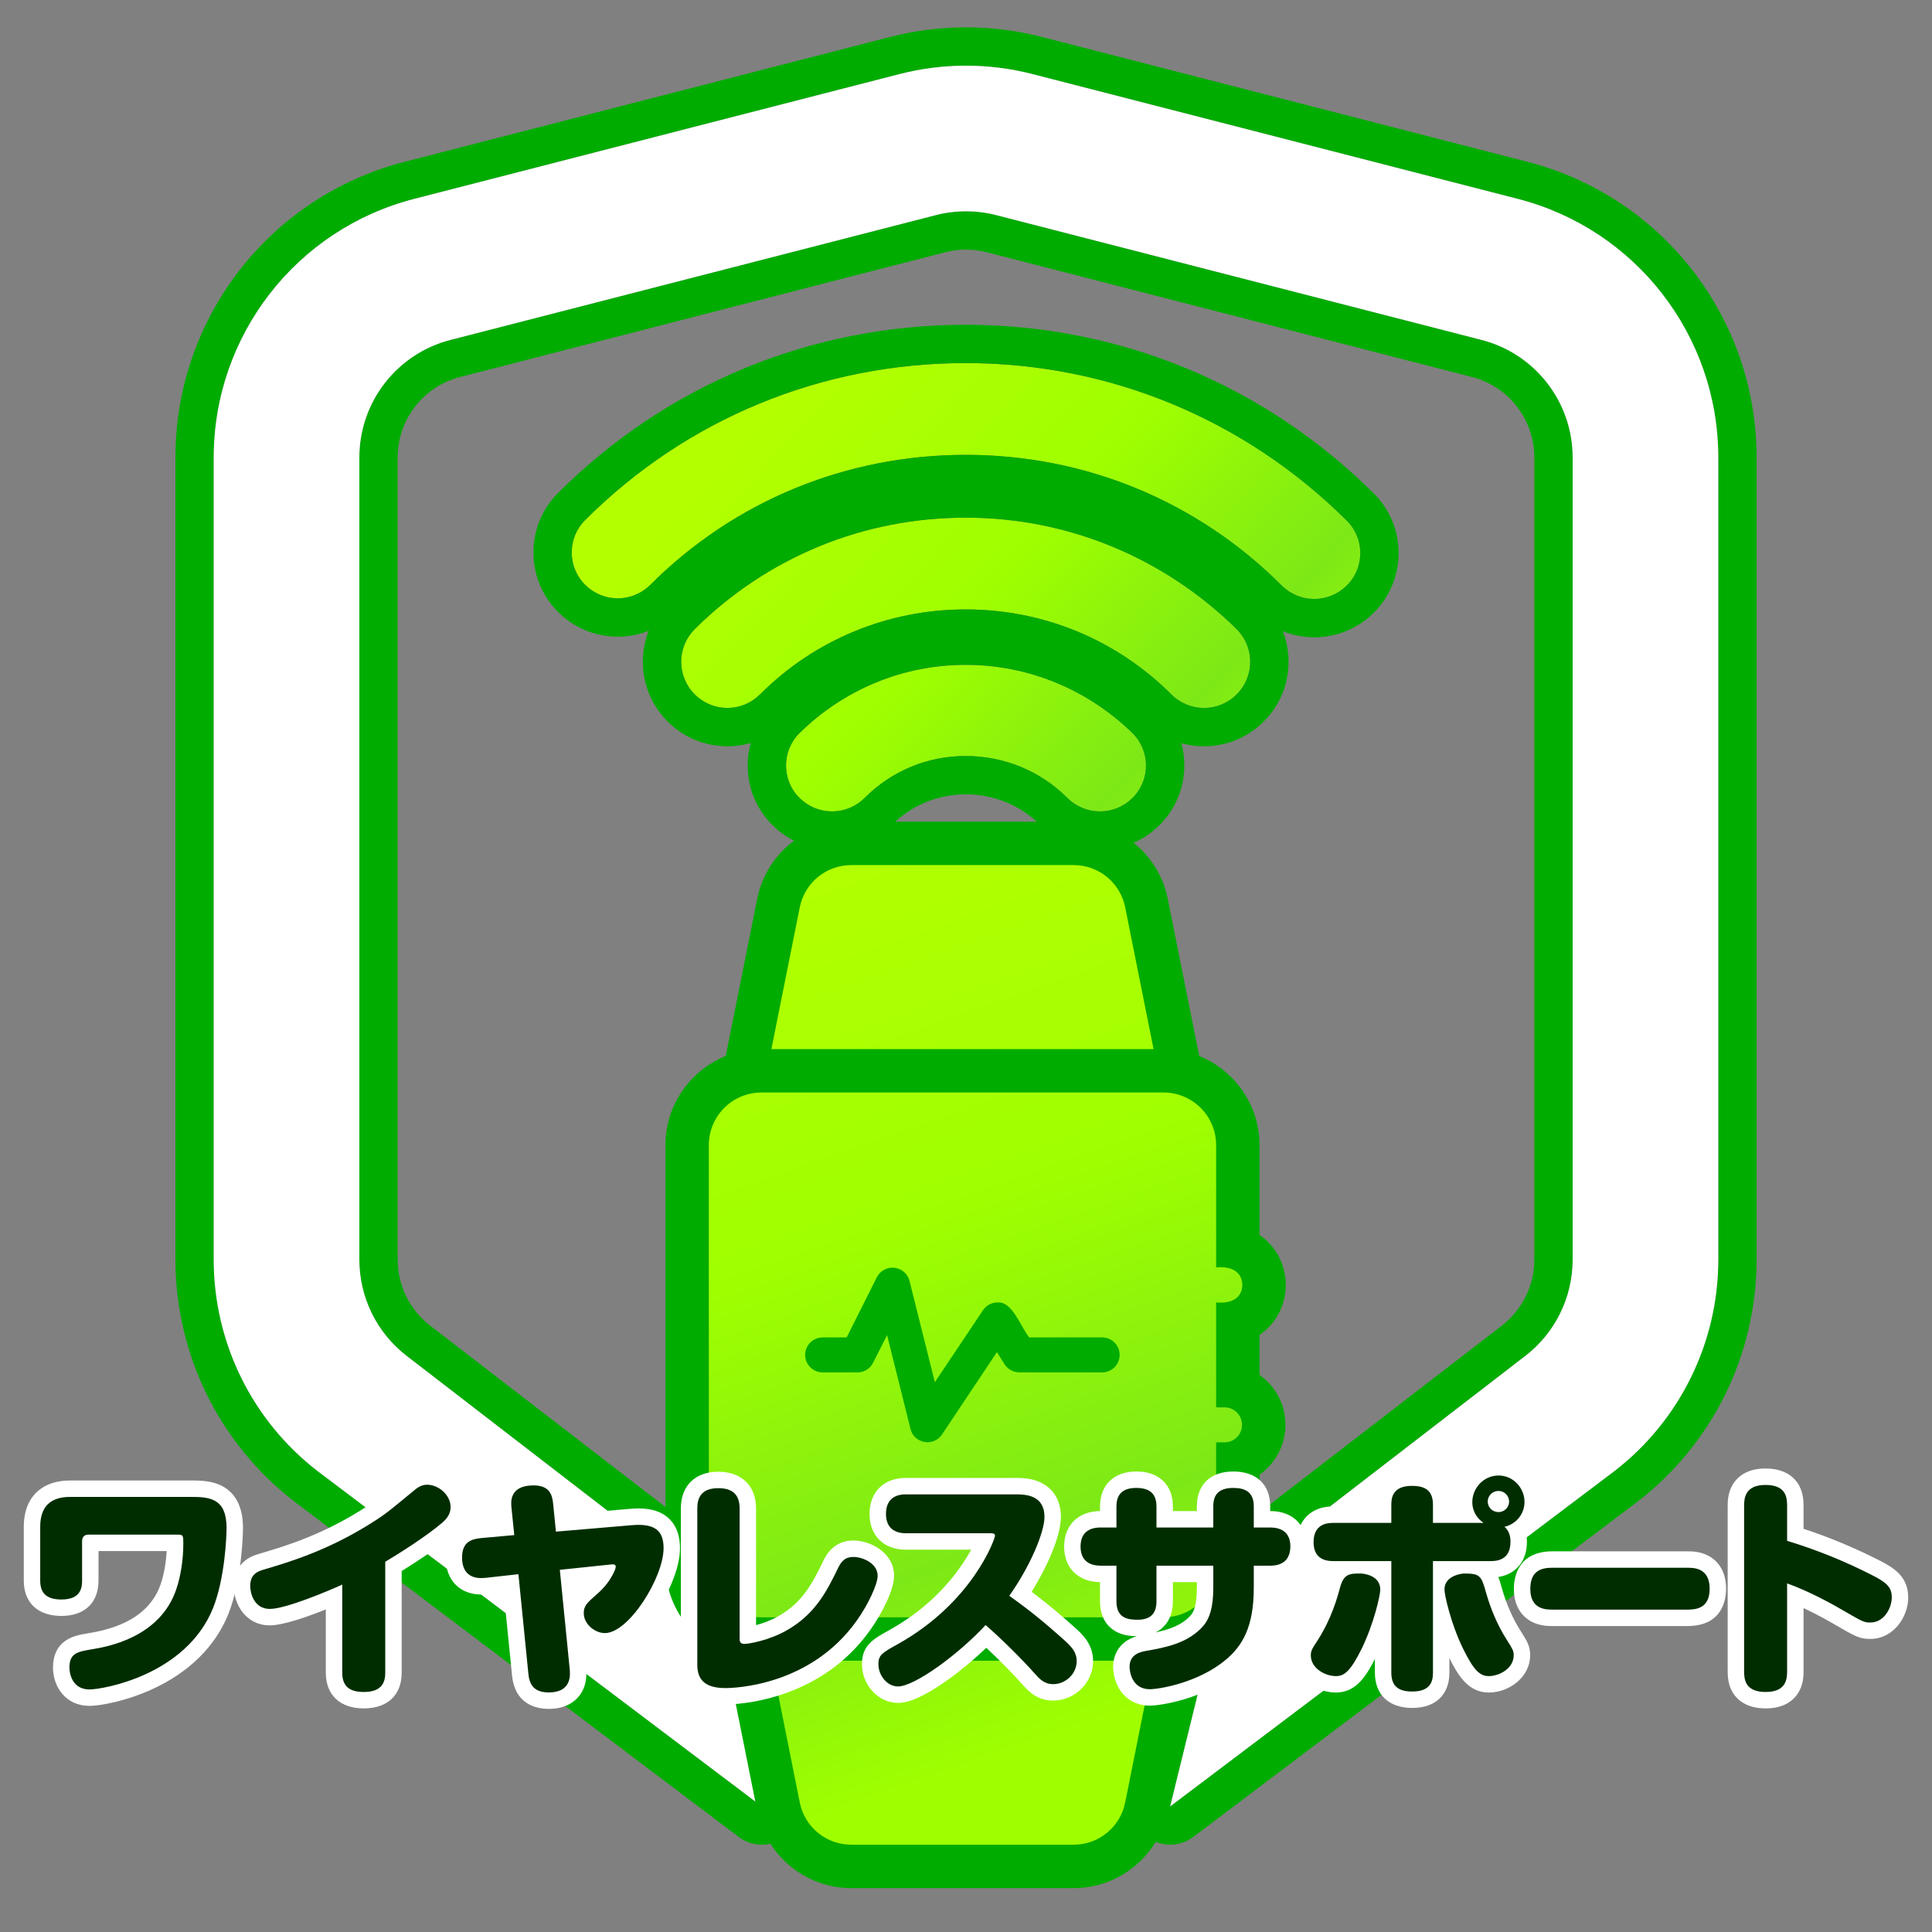 <?xml version="1.0" encoding="UTF-8"?>
<svg id="_レイヤー_1" data-name="レイヤー_1" xmlns="http://www.w3.org/2000/svg" xmlns:xlink="http://www.w3.org/1999/xlink" version="1.1" viewBox="0 0 1000 1000">
  <rect x="0" y="0" width="1000" height="1000" fill="#808080" stroke="none"/>
  <!-- Generator: Adobe Illustrator 29.6.1, SVG Export Plug-In . SVG Version: 2.1.1 Build 9)  -->
  <defs>
    <style>
      .st0 {
        fill: none;
      }

      .st1 {
        fill: url(#_名称未設定グラデーション_1091);
      }

      .st2 {
        fill: url(#_名称未設定グラデーション_1093);
      }

      .st3 {
        fill: url(#_名称未設定グラデーション_1092);
      }

      .st4 {
        fill: url(#_名称未設定グラデーション_1095);
      }

      .st5 {
        fill: url(#_名称未設定グラデーション_1094);
      }

      .st6 {
        fill: #002d00;
      }

      .st7 {
        fill: #fff;
      }

      .st8 {
        fill: url(#_名称未設定グラデーション_109);
      }

      .st9 {
        fill: #00ac00;
      }
    </style>
    <linearGradient id="_名称未設定グラデーション_109" data-name="名称未設定グラデーション 109" x1="352.706" y1="261.89" x2="607.479" y2="494.221" gradientUnits="userSpaceOnUse">
      <stop offset="0" stop-color="#b3ff00"/>
      <stop offset=".424" stop-color="#9fff00"/>
      <stop offset=".768" stop-color="#7de817"/>
      <stop offset="1" stop-color="#9fff00"/>
    </linearGradient>
    <linearGradient id="_名称未設定グラデーション_1091" data-name="名称未設定グラデーション 109" x1="407.605" y1="201.689" x2="662.377" y2="434.02" xlink:href="#_名称未設定グラデーション_109"/>
    <linearGradient id="_名称未設定グラデーション_1092" data-name="名称未設定グラデーション 109" x1="379.402" y1="232.616" x2="634.174" y2="464.948" xlink:href="#_名称未設定グラデーション_109"/>
    <linearGradient id="_名称未設定グラデーション_1093" data-name="名称未設定グラデーション 109" x1="332.737" y1="390.156" x2="514.243" y2="910.003" xlink:href="#_名称未設定グラデーション_109"/>
    <linearGradient id="_名称未設定グラデーション_1094" data-name="名称未設定グラデーション 109" x1="457.224" y1="421.304" x2="638.73" y2="941.151" xlink:href="#_名称未設定グラデーション_109"/>
    <linearGradient id="_名称未設定グラデーション_1095" data-name="名称未設定グラデーション 109" x1="404.638" y1="433.39" x2="569.158" y2="904.587" xlink:href="#_名称未設定グラデーション_109"/>
  </defs>
  <g>
    <g>
      <path class="st8" d="M413.778,379.503c-9.244,9.244-9.244,24.225,0,33.469,4.463,4.463,10.519,7.013,16.894,7.013,6.375,0,12.431-2.55,16.894-7.013,14.025-14.025,32.513-21.675,52.275-21.675,19.763,0,38.569,7.65,52.594,21.675,4.463,4.463,10.519,7.013,16.894,7.013,6.375,0,12.431-2.55,16.894-7.013,9.244-9.244,9.244-24.225,0-33.469-23.269-22.631-53.869-35.381-86.382-35.381-32.513,0-63.113,12.75-86.063,35.381Z"/>
      <path class="st9" d="M499.841,344.122c32.513,0,63.113,12.75,86.382,35.381,9.244,9.244,9.244,24.225,0,33.469-4.463,4.463-10.519,7.013-16.894,7.013-6.375,0-12.431-2.55-16.894-7.013-14.025-14.025-32.831-21.675-52.594-21.675-19.763,0-38.25,7.65-52.275,21.675-4.463,4.463-10.519,7.013-16.894,7.013-6.375,0-12.431-2.55-16.894-7.013-9.244-9.244-9.244-24.225,0-33.469,22.95-22.631,53.55-35.381,86.063-35.381M499.841,324.279c-37.609,0-73.121,14.595-99.995,41.095-.033.033-.066.065-.099.098-8.218,8.219-12.745,19.144-12.745,30.765,0,11.621,4.526,22.547,12.745,30.765,8.27,8.27,19.252,12.824,30.925,12.824,11.672,0,22.655-4.554,30.925-12.824,10.23-10.229,23.812-15.863,38.244-15.863,14.638,0,28.333,5.634,38.563,15.863,8.27,8.27,19.252,12.824,30.925,12.824s22.655-4.554,30.925-12.824c8.218-8.218,12.745-19.144,12.745-30.765,0-11.621-4.526-22.547-12.745-30.765-.065-.065-.13-.129-.196-.193-27.184-26.439-62.775-41-100.216-41h0Z"/>
    </g>
    <g>
      <path class="st1" d="M319.746,309.697c6.375,0,12.431-2.55,16.894-7.013,43.35-43.35,101.363-67.257,163.201-67.257,61.838,0,119.85,23.906,163.519,67.575,4.463,4.463,10.519,7.013,16.894,7.013,6.375,0,12.431-2.55,16.894-7.013,9.244-9.244,9.244-24.225,0-33.469-52.913-52.594-123.038-81.6-197.307-81.6s-144.394,28.688-196.988,81.282c-9.244,9.244-9.244,24.225,0,33.469,4.463,4.463,10.519,7.013,16.894,7.013Z"/>
      <path class="st9" d="M499.841,187.934c74.269,0,144.394,29.006,197.307,81.6,9.244,9.244,9.244,24.225,0,33.469-4.463,4.463-10.519,7.013-16.894,7.013-6.375,0-12.431-2.55-16.894-7.013-43.669-43.669-101.682-67.575-163.52-67.575s-119.85,23.906-163.201,67.257c-4.462,4.462-10.519,7.013-16.894,7.013-6.375,0-12.431-2.55-16.894-7.013-9.244-9.244-9.244-24.225,0-33.469,52.594-52.594,122.719-81.282,196.988-81.282M499.841,168.091c-79.915,0-154.856,30.93-211.019,87.093-16.964,16.964-16.964,44.566-0,61.53,8.27,8.27,19.253,12.824,30.925,12.824,11.672,0,22.655-4.554,30.925-12.824,39.623-39.623,92.6-61.445,149.17-61.445s109.66,21.935,149.489,61.764c8.27,8.27,19.253,12.824,30.925,12.824,11.672,0,22.654-4.554,30.924-12.824,16.964-16.964,16.964-44.566 0-61.531-.014-.014-.028-.028-.043-.042-56.683-56.341-131.722-87.37-211.296-87.37h0Z"/>
    </g>
    <g>
      <path class="st3" d="M623.197,366.434c6.375,0,12.431-2.55,16.894-7.013,4.463-4.462,7.013-10.519,7.013-16.894s-2.55-12.431-7.013-16.894c-37.613-36.975-87.338-57.694-140.251-57.694-52.913,0-102.638,20.4-140.251,57.694-4.463,4.463-7.013,10.519-7.013,16.894,0,6.375,2.55,12.431,7.013,16.894,4.463,4.463,10.519,7.013,16.894,7.013,6.375,0,12.431-2.55,16.894-7.013,28.369-28.369,66.3-43.988,106.463-43.988,40.163,0,78.094,15.619,106.463,43.988,4.463,4.463,10.519,7.013,16.894,7.013Z"/>
      <path class="st9" d="M499.841,267.94c52.913,0,102.638,20.719,140.251,57.694,4.463,4.462,7.013,10.519,7.013,16.894s-2.55,12.431-7.013,16.894c-4.463,4.462-10.519,7.012-16.894,7.012-6.375,0-12.431-2.55-16.894-7.012-28.369-28.369-66.3-43.988-106.463-43.988-40.163,0-78.094,15.619-106.463,43.988-4.462,4.462-10.519,7.012-16.894,7.012-6.375,0-12.431-2.55-16.894-7.012-4.462-4.463-7.013-10.519-7.013-16.894,0-6.375,2.55-12.431,7.013-16.894,37.613-37.294,87.338-57.694,140.251-57.694M499.841,248.098c-58.188,0-112.958,22.532-154.222,63.446-.02.02-.04.04-.06.06-8.27,8.27-12.824,19.252-12.824,30.925,0,11.672,4.554,22.654,12.824,30.924,8.27,8.27,19.253,12.824,30.925,12.824s22.655-4.554,30.924-12.824c24.618-24.618,57.445-38.176,92.432-38.176,34.988,0,67.814,13.558,92.432,38.176,8.27,8.27,19.252,12.824,30.924,12.824s22.655-4.554,30.925-12.824c8.27-8.27,12.824-19.253,12.824-30.925,0-11.672-4.554-22.655-12.824-30.925-.04-.04-.08-.08-.12-.119-41.58-40.875-96.329-63.386-154.161-63.386h0Z"/>
    </g>
  </g>
  <g>
    <g>
      <path class="st9" d="M790.555,83.732l-251.204-64.595c-12.847-3.303-26.087-4.978-39.351-4.978v19.842c11.562-0,23.123,1.451,34.41,4.353l251.203,64.595c61.063,15.703,103.752,70.756,103.752,133.809v415.295c0,42.83-19.86,83.234-53.773,109.394l-229.911,173.528,27.755-112.841,156.125-120.358c15.414-11.887,24.442-30.255,24.442-49.723V236.758c0-28.66-19.403-53.685-47.161-60.822l-251.203-64.595c-5.13-1.319-10.385-1.979-15.64-1.979v19.842c3.607,0,7.206.455,10.698,1.353l251.204,64.595c18.994,4.884,32.26,21.993,32.26,41.605v415.295c0,13.224-6.249,25.938-16.717,34.01l-156.128,120.36c-7.011,5.408-9.59,14.808-6.321,23.036l-27.755,112.84c2.3,5.789,7.184,10.162,13.19,11.81,1.73.475,3.495.707,5.249.707,4.338,0,8.609-1.423,12.121-4.132l229.911-173.528c19.029-14.679,34.69-33.837,45.291-55.404,10.601-21.566,16.204-45.669,16.204-69.701V236.758c0-72.134-48.792-135.061-118.653-153.026Z"/>
      <path class="st0" d="M785.613,102.949l-251.203-64.595c-11.287-2.902-22.848-4.353-34.41-4.353v75.361c5.255,0,10.51.66,15.64,1.979l251.203,64.595c27.758,7.138,47.161,32.162,47.161,60.822v415.295c0,19.468-9.028,37.836-24.442,49.723l-156.125,120.358-27.755,112.84,229.911-173.528c33.912-26.16,53.773-66.564,53.773-109.394V236.758c0-63.053-42.689-118.106-103.752-133.809Z"/>
    </g>
    <path class="st7" d="M515.64,111.341l251.203,64.595c27.758,7.138,47.161,32.162,47.161,60.822v415.295c0,19.468-9.028,37.836-24.442,49.723l-156.125,120.358-27.755,112.841,229.911-173.528c33.912-26.16,53.773-66.564,53.773-109.394V236.758c0-63.053-42.689-118.106-103.752-133.809l-251.203-64.595c-11.287-2.902-22.848-4.353-34.41-4.353v75.361c5.255,0,10.51.66,15.64,1.979Z"/>
    <g>
      <path class="st9" d="M209.445,83.732L460.649,19.137c12.847-3.303,26.087-4.978,39.351-4.978v19.842c-11.562-0-23.123,1.451-34.41,4.353l-251.203,64.595c-61.063,15.703-103.752,70.756-103.752,133.809v415.295c0,42.83,19.86,83.234,53.773,109.394l229.911,173.528-27.755-112.841-156.125-120.358c-15.414-11.887-24.442-30.255-24.442-49.723V236.758c0-28.66,19.403-53.685,47.161-60.822l251.203-64.595c5.13-1.319,10.385-1.979,15.64-1.979v19.842c-3.607,0-7.206.455-10.698,1.353l-251.204,64.595c-18.994,4.884-32.26,21.993-32.26,41.605v415.295c0,13.224,6.249,25.938,16.717,34.01l156.128,120.36c7.011,5.408,9.59,14.808,6.321,23.036l27.755,112.84c-2.3,5.789-7.184,10.162-13.19,11.81-1.73.475-3.495.707-5.249.707-4.338,0-8.609-1.423-12.121-4.132l-229.911-173.528c-19.029-14.679-34.69-33.837-45.291-55.404-10.601-21.566-16.204-45.669-16.204-69.701V236.758c0-72.134,48.792-135.061,118.653-153.026Z"/>
      <path class="st0" d="M214.387,102.949l251.203-64.595c11.287-2.902,22.848-4.353,34.41-4.353v75.361c-5.255,0-10.51.66-15.64,1.979l-251.203,64.595c-27.758,7.138-47.161,32.162-47.161,60.822v415.295c0,19.468,9.028,37.836,24.442,49.723l156.125,120.358,27.755,112.84-229.911-173.528c-33.912-26.16-53.773-66.564-53.773-109.394V236.758c0-63.053,42.689-118.106,103.752-133.809Z"/>
    </g>
    <path class="st7" d="M484.36,111.341l-251.203,64.595c-27.758,7.138-47.161,32.162-47.161,60.822v415.295c0,19.468,9.028,37.836,24.442,49.723l156.125,120.358,27.755,112.841-229.911-173.528c-33.912-26.16-53.773-66.564-53.773-109.394V236.758c0-63.053,42.689-118.106,103.752-133.809l251.203-64.595c11.287-2.902,22.848-4.353,34.41-4.353v75.361c-5.255,0-10.51.66-15.64,1.979Z"/>
  </g>
  <g>
    <g>
      <path class="st2" d="M440.591,966.054c-18.231-.002-34.06-12.977-37.638-30.853l-18.265-91.219h226.978l-18.265,91.22c-3.578,17.875-19.407,30.85-37.637,30.852h-115.173Z"/>
      <path class="st9" d="M597.957,855.219l-15.574,77.778c-2.54,12.688-13.68,21.82-26.62,21.821h-115.172c-12.939-.001-24.08-9.133-26.62-21.821l-15.574-77.778h199.56M625.375,832.747h-254.396l5.383,26.884,15.574,77.778c4.625,23.106,25.087,39.879,48.653,39.881h115.174c23.568-.002,44.029-16.775,48.655-39.882l15.573-77.777,5.383-26.884h0Z"/>
    </g>
    <g>
      <path class="st5" d="M384.688,558.604l18.265-91.22c3.578-17.875,19.406-30.85,37.637-30.851h115.173c18.23.001,34.059,12.976,37.638,30.852l18.265,91.22h-226.978Z"/>
      <path class="st9" d="M555.764,447.769c12.94.001,24.08,9.133,26.62,21.821l15.574,77.778h-199.56l15.574-77.778c2.54-12.688,13.68-21.82,26.62-21.821h115.172M555.765,425.297h-115.174c-23.568.002-44.029,16.775-48.655,39.882l-15.573,77.776-5.383,26.884h254.396l-5.383-26.884-15.574-77.778c-4.625-23.106-25.087-39.879-48.653-39.881h0Z"/>
    </g>
    <g>
      <path class="st4" d="M394.051,848.347c-21.126-.062-38.337-17.273-38.399-38.367v-217.339c.061-21.127,17.272-38.338,38.366-38.4h208.285c21.126.062,38.337,17.273,38.399,38.367v53.479c8.086,2.812,13.265,9.597,13.574,18.604l.012.347-.01.347c-.248,9.059-5.431,15.878-13.576,18.693v34.334c7.712,2.763,13.224,10.04,13.397,18.694.178,8.913-5.447,16.618-13.397,19.495v53.347c-.062,21.127-17.273,38.338-38.366,38.4h-208.286Z"/>
      <path class="st9" d="M602.303,565.477c14.984.044,27.12,12.18,27.163,27.163v63.382c.786-.081,1.573-.124,2.35-.124,5.777 0,10.998,2.383,11.232,9.178-.186,6.788-5.505,9.181-11.242,9.181-.776,0-1.56-.044-2.339-.126v54.327h4.527c4.86.097,8.776,4.014,8.873,8.873.1,5.001-3.873,9.135-8.873,9.236h-4.527v63.381c-.044,14.984-12.18,27.119-27.163,27.163h-208.252c-14.984-.044-27.119-12.18-27.163-27.163v-217.306c.044-14.984,12.18-27.12,27.163-27.163h208.252M425.742,710.348h18.109c.013 0.0.026 0.0.039 0,3.401,0,6.51-1.929,8.019-4.98l7.244-14.306,12.133,48.622c.55,2.163,1.88,4.047,3.735,5.289,1.548,1.037,3.3,1.534,5.033,1.534,2.919,0,5.784-1.409,7.531-4.015l28.431-42.646,3.893,6.248c1.687,2.622,4.579,4.22,7.696,4.256h43.009c4.891-.076,8.838-4.023,8.914-8.914.077-5.001-3.913-9.117-8.914-9.195l-37.938-0c-4.876-6.574-8.667-18.123-15.864-18.122-.143,0-.288.005-.435.014-.016-0-.031-0-.047-0-3.044,0-5.885,1.53-7.559,4.075l-24.9,37.214-13.129-52.515c-.652-2.462-2.306-4.537-4.56-5.722-1.35-.709-2.797-1.046-4.223-1.046-3.27,0-6.431,1.769-8.058,4.865l-15.664,31.238h-12.495c-4.957.03-8.968,4.041-8.999,8.998-.031,5.001,3.998,9.08,8.999,9.111M602.336,543.005h-208.318l-.033 0c-27.253.08-49.49,22.316-49.57,49.57l-0.0.033v217.372l0.0.033c.08,27.253,22.317,49.489,49.57,49.569l.033 0h208.318l.033-0c27.253-.08,49.49-22.317,49.569-49.57l0-.033v-46.683c8.278-5.837,13.613-15.548,13.396-26.415-.209-10.463-5.439-19.63-13.396-25.206v-20.74c.149-.1.297-.202.444-.305,8.064-5.636,12.85-14.726,13.129-24.94l.019-.694-.024-.694c-.348-10.136-5.114-19.158-13.076-24.752-.163-.114-.327-.227-.492-.339v-46.605l-0-.033c-.079-27.253-22.316-49.49-49.57-49.57l-.033-0h0Z"/>
    </g>
  </g>
  <g>
    <g>
      <path class="st6" d="M46.297,878.706c-10.038,0-14.61-8.067-14.61-15.562,0-11.102,7.854-12.432,15.449-13.718,21.547-3.534,35.043-13.071,40.135-28.349,2.103-6.203,3.354-14.417,3.354-21.993,0-.168,0-.34-0-.511h-43.886v19.562c0,12.194-9.377,14.016-14.967,14.016-9.807,0-15.207-4.978-15.207-14.016v-27.861c0-13.093,6.999-19.731,20.803-19.731h61.557c7.894,0,22.588,0,22.588,20.326,0,.248-.084,25.022-7.33,43.136-14.977,36.935-59.702,44.702-67.887,44.702Z"/>
      <path class="st7" d="M98.925,774.794c9.764,0,18.337.833,18.337,16.074,0,4.406-.833,26.076-7.025,41.556-14.05,34.648-56.914,42.029-63.939,42.029-9.048,0-10.359-8.454-10.359-11.31,0-7.502,4.168-8.215,11.907-9.525,7.263-1.192,35.005-5.836,43.459-31.196,2.382-7.025,3.573-15.837,3.573-23.338,0-4.406,0-4.763-3.215-4.763h-45.841c-2.144,0-3.335,1.191-3.335,3.333v20.48c0,3.572-.595,9.764-10.715,9.764-8.216,0-10.955-3.81-10.955-9.764v-27.862c0-15.36,11.55-15.479,16.551-15.479h61.557M98.925,766.29h-61.557c-2.852,0-8.787,0-14.278,3.048-4.916,2.729-10.777,8.576-10.777,20.935v27.862c0,11.439,7.274,18.268,19.459,18.268,12.034,0,19.219-6.829,19.219-18.268v-15.309h35.28c-.325,6.002-1.403,12.096-3.02,16.866-4.567,13.7-16.938,22.278-36.783,25.535-4.624.783-8.582,1.453-12.047,3.659-4.636,2.953-6.987,7.75-6.987,14.257,0,9.846,6.479,19.814,18.863,19.814,5.362,0,19.037-2.391,32.906-8.808,18.755-8.677,32.211-22,38.914-38.53,7.561-18.903,7.649-44.496,7.649-44.752,0-9.948-3.192-16.998-9.487-20.953-5.324-3.345-11.492-3.625-17.354-3.625h0Z"/>
    </g>
    <g>
      <path class="st6" d="M188.333,880.016c-5.768,0-15.444-1.852-15.444-14.254v-39.096c-8.951,3.806-25.512,10.367-33.254,10.367-10.545,0-14.373-9.664-14.373-16.16,0-9.718,7.346-11.783,10.483-12.665l.182-.055c12.436-3.685,33.25-9.852,56.513-25.015,4.499-2.924,5.887-3.971,19.733-15.43,2.903-2.35,5.803-3.477,8.903-3.477,7.74,0,16.396,6.758,16.396,15.802,0,4.331-1.831,7.927-5.763,11.316-7.629,6.556-20.66,14.945-28.051,19.429v54.982c0,9.191-5.443,14.254-15.326,14.254Z"/>
      <path class="st7" d="M221.077,768.484c5.834,0,12.145,5.238,12.145,11.55,0,2.5-.833,5.119-4.287,8.096-8.454,7.264-23.694,16.789-29.527,20.242v57.391c0,4.764-1.549,10.002-11.074,10.002-6.787,0-11.192-2.382-11.192-10.002v-45.601c-7.978,3.69-29.529,12.62-37.507,12.62-8.096,0-10.12-8.097-10.12-11.907,0-5.954,3.572-7.501,7.382-8.573,12.86-3.81,33.935-10.002,57.866-25.599,4.763-3.096,6.311-4.287,20.122-15.717,2.501-2.023,4.524-2.5,6.192-2.5M221.077,759.98c-4.054,0-7.937,1.478-11.54,4.392l-.037.03-.037.031c-13.666,11.311-15.021,12.334-19.335,15.139-22.757,14.832-42.41,20.654-55.414,24.506l-.18.053c-2.709.766-5.832,1.889-8.527,4.379-2.279,2.105-4.995,5.959-4.995,12.363,0,9.895,6.527,20.411,18.624,20.411,6.939,0,19.572-4.475,29.003-8.254v32.731c0,11.588,7.363,18.506,19.696,18.506,12.259,0,19.578-6.918,19.578-18.506v-52.601c7.701-4.757,19.41-12.433,26.565-18.582,4.881-4.207,7.249-8.962,7.249-14.546,0-10.683-9.649-20.054-20.648-20.054h0Z"/>
    </g>
    <g>
      <path class="st6" d="M284.051,880.255c-9.024,0-14.014-4.67-14.831-13.879l-4.688-46.874-12.873,1.43c-.875.093-1.711.138-2.51.138-4.201.001-7.599-1.215-10.099-3.613-2.746-2.633-4.138-6.451-4.138-11.348,0-12.862,10.32-13.894,13.711-14.231l12.899-1.164-.989-9.65c-.234-2.025-.873-7.551,2.949-11.84,2.739-3.074,7.016-4.633,12.711-4.633,12.87,0,13.981,10.017,14.346,13.309l1.021,10.283,34.996-2.979c1.392-.122,2.728-.184,3.96-.184,11.414,0,17.202,5.493,17.202,16.327,0,16.337-18.686,48.188-34.614,48.188-7.178,0-15.206-6.249-15.206-14.611,0-5.706,2.888-8.251,8.132-12.87l.095-.084c2.762-2.396,4.795-4.753,6.48-7.554l-18.189,1.91,4.702,47.23c.187,2.041.726,7.955-3.234,12.292-2.669,2.924-6.65,4.406-11.833,4.406Z"/>
      <path class="st7" d="M276.194,768.842c8.573,0,9.645,5.238,10.12,9.525l1.429,14.406,39.173-3.333c1.286-.112,2.486-.169,3.601-.169,9.516,0,12.949,4.082,12.949,12.076,0,15.121-17.979,43.936-30.362,43.936-5.238,0-10.953-4.643-10.953-10.359,0-3.81,1.786-5.359,6.786-9.764,4.526-3.928,7.025-7.622,8.93-11.55.238-.477.833-1.905.833-2.738,0-.953-.74-1.165-1.587-1.165-.424,0-.874.053-1.271.093l-26.076,2.738,5.12,51.438c.238,2.62,1.191,12.025-10.836,12.025-8.215,0-10.12-4.643-10.596-10.002l-5.12-51.2-17.146,1.905c-.698.074-1.38.112-2.042.112-5.768,0-9.984-2.911-9.984-10.709,0-8.215,5.119-9.525,9.882-10.001l17.146-1.547-1.428-13.932c-.358-3.096-1.191-11.787,11.43-11.787M276.194,760.338c-6.96,0-12.305,2.037-15.886,6.056-5.051,5.668-4.276,12.752-3.999,15.156l.545,5.315-8.573.774-.04.004-.04.004c-3.221.322-7.382,1.041-11.002,3.77-2.983,2.249-6.539,6.624-6.539,14.693,0,11.671,7.257,19.213,18.487,19.213.947,0,1.934-.053,2.933-.159l8.648-.961,4.26,42.6c1.391,15.402,12.537,17.705,19.062,17.705,8.006,0,12.562-3.15,14.974-5.792,5.224-5.723,4.556-13.043,4.336-15.448l-.005-.06-.003-.036-.004-.036-1.283-12.889c3.183,2.213,7.015,3.541,11.038,3.541,11.794,0,21.921-12.59,26.907-20.095,5.781-8.7,11.958-21.766,11.958-32.345,0-6.454-1.83-11.531-5.438-15.09-3.745-3.694-8.984-5.49-16.015-5.49-1.356,0-2.817.068-4.341.201l-30.798,2.621-.601-6.061-.005-.049-.005-.049c-.366-3.296-1.091-7.13-3.699-10.57-2.255-2.975-6.667-6.522-14.873-6.522h0ZM299.066,820.113l3.108-.326c-1.017.903-1.983,1.779-2.875,2.668l-.233-2.342h0Z"/>
    </g>
    <g>
      <path class="st6" d="M375.448,877.993c-12.284,0-18.777-5.711-18.777-16.516v-80.729c0-9.361,5.499-14.73,15.086-14.73,9.739,0,15.325,5.369,15.325,14.73v65.684c3.609-.552,11.058-2.33,17.825-6.159,14.067-7.863,19.775-19.635,25.296-31.019,2.613-5.224,6.281-7.635,11.566-7.635,7.024,0,16.754,4.87,16.754,14.015,0,6.085-5.989,17.775-11.625,25.686-25.316,35.645-66.803,36.674-71.45,36.674Z"/>
      <path class="st7" d="M371.757,770.27c7.263,0,11.073,3.215,11.073,10.478v67.156c0,1.31,0,2.977,2.382,2.977,2.5,0,12.741-1.787,21.789-6.907,15.123-8.454,21.194-20.835,27.027-32.863,2.144-4.286,4.643-5.238,7.741-5.238,4.643,0,12.502,3.214,12.502,9.763,0,4.168-4.643,14.526-10.836,23.219-23.933,33.696-63.106,34.889-67.988,34.889-12.264,0-14.525-5.954-14.525-12.264v-80.729c0-5.001,1.667-10.478,10.834-10.478M371.757,761.766c-11.928,0-19.338,7.273-19.338,18.982v80.729c0,13.198,8.394,20.768,23.029,20.768,4.872,0,48.366-1.079,74.921-38.468,5.972-8.383,12.406-20.772,12.406-28.143,0-11.919-12.199-18.266-21.006-18.266-6.885,0-12.048,3.344-15.346,9.938l-.023.047-.023.047c-5.475,11.289-10.646,21.951-23.525,29.151-3.924,2.221-8.146,3.701-11.518,4.615v-60.417c0-11.708-7.501-18.982-19.577-18.982h0Z"/>
    </g>
    <g>
      <path class="st6" d="M464.771,877.16c-7.656,0-14.372-7.385-14.372-15.804,0-7.264,3.954-9.461,11.83-13.837,30.803-17.081,43.373-40.714,47.21-49.66h-40.62c-8.939,0-14.493-5.462-14.493-14.254,0-8.865,5.553-14.372,14.493-14.372h57.152c15.619,0,18.897,8.657,18.897,15.919,0,8.711-6.988,25.29-16.609,39.812,9.525,6.929,16.917,13.182,24.832,20.243,4.787,4.281,8.446,8.072,8.446,14.604,0,8.758-7.509,16.157-16.397,16.157-6.605,0-10.034-3.857-13.06-7.261-5.657-6.39-14.476-15.186-21.693-21.694-13.276,13.473-35.254,30.147-45.617,30.147Z"/>
      <path class="st7" d="M525.971,773.485c4.882,0,14.646.356,14.646,11.668,0,8.216-7.741,26.076-18.217,40.841,10.953,7.741,19.051,14.525,27.861,22.386,4.526,4.046,7.025,6.787,7.025,11.43,0,6.666-5.833,11.905-12.146,11.905-4.643,0-7.023-2.618-9.882-5.833-6.431-7.264-17.264-17.979-25.122-24.766-13.574,14.764-36.555,31.791-45.365,31.791-5.597,0-10.12-5.715-10.12-11.551,0-4.761,2.144-5.954,9.643-10.12,39.294-21.789,50.724-54.891,50.724-56.32,0-1.309-1.31-1.309-2.503-1.309h-43.696c-4.525,0-10.241-1.786-10.241-10.002,0-6.668,3.692-10.12,10.241-10.12h57.152M525.971,764.981h-57.152c-11.387,0-18.745,7.31-18.745,18.624,0,11.242,7.358,18.506,18.745,18.506h33.848c-1.604,2.934-3.728,6.404-6.454,10.159-9.31,12.822-21.436,23.43-36.043,31.529-8.144,4.524-14.023,7.791-14.023,17.557,0,10.871,8.529,20.055,18.624,20.055,2.255,0,9.118,0,25.839-11.943,6.782-4.844,13.838-10.744,19.89-16.579,6.434,5.998,13.67,13.297,18.391,18.63,3.272,3.68,7.736,8.7,16.249,8.7,11.193,0,20.65-9.346,20.65-20.409,0-8.954-5.7-14.049-9.861-17.77-7.102-6.337-13.79-12.032-21.945-18.138,8.092-13.031,15.138-28.875,15.138-38.75,0-8.164-3.636-14.452-10.238-17.704-4.414-2.174-9.004-2.467-12.911-2.467h0Z"/>
    </g>
    <g>
      <path class="st6" d="M595.139,878.588c-10.809,0-14.731-9.449-14.731-15.801,0-6.886,4.15-11.1,12.335-12.524l.094-.017c8.946-1.585,20.08-3.559,26.917-11.638,1.704-2.046,3.997-6.055,3.997-16.901v-7.06h-20.905v14.205c0,8.756-5.108,13.777-14.017,13.777-10.091,0-15.208-4.636-15.208-13.777v-14.205h-3.963c-9.012,0-14.61-5.416-14.61-14.135,0-8.851,5.462-14.134,14.61-14.134h3.963v-6.584c0-8.831,5.282-13.896,14.493-13.896,12.817,0,14.731,8.707,14.731,13.896v6.584h20.905v-6.703c0-8.885,5.188-13.777,14.61-13.777,12.92,0,14.849,8.632,14.849,13.777v6.703h4.32c9.012,0,14.61,5.37,14.61,14.015,0,8.792-5.599,14.254-14.61,14.254h-4.32v7.18c0,19.123-4.842,31.284-16.188,40.663-14.736,12.28-35.857,16.098-41.882,16.098Z"/>
      <path class="st7" d="M638.36,770.151c6.192,0,10.597,2.144,10.597,9.525v10.955h8.571c4.526,0,10.359,1.667,10.359,9.763,0,6.669-3.81,10.002-10.359,10.002h-8.571v11.432c0,20.002-5.715,30.004-14.646,37.386-14.289,11.907-34.53,15.123-39.173,15.123-9.646,0-10.479-9.882-10.479-11.548,0-6.787,6.074-7.859,8.812-8.336,9.405-1.667,21.669-3.81,29.527-13.097,2.977-3.574,5.002-9.051,5.002-19.648v-11.311h-29.409v18.457c0,6.072-2.859,9.525-9.764,9.525-5.12,0-10.956-.833-10.956-9.525v-18.457h-8.215c-4.523,0-10.359-1.667-10.359-9.883,0-6.668,3.81-9.882,10.359-9.882h8.215v-10.836c0-5.001,1.908-9.645,10.241-9.645,6.431,0,10.479,2.501,10.479,9.645v10.836h29.409v-10.955c0-5.477,2.261-9.525,10.359-9.525M638.36,761.647c-11.811,0-18.863,6.74-18.863,18.029v2.451h-12.402v-2.332c0-7.531-3.196-11.784-5.878-14.025-3.273-2.736-7.682-4.123-13.106-4.123-11.562,0-18.745,6.954-18.745,18.149v2.333c-11.294.12-18.574,7.309-18.574,18.384,0,11.076,7.28,18.265,18.574,18.385v9.955c0,8.739,4.131,13.122,7.597,15.26,3.822,2.358,8.079,2.741,11.452,2.768-1.519.45-3.251,1.128-4.921,2.184-4.734,2.991-7.34,7.865-7.34,13.723,0,.907.126,5.671,2.606,10.369,3.248,6.154,9.218,9.683,16.377,9.683,4.783,0,27.754-3.042,44.617-17.094,12.237-10.115,17.706-23.667,17.706-43.919v-2.928h.068c11.459,0,18.863-7.264,18.863-18.506,0-11.096-7.404-18.266-18.863-18.266h-.068v-2.451c0-11.289-7.141-18.029-19.101-18.029h0ZM607.096,818.899h12.402v2.807c0,10.453-2.235,13.246-3.009,14.177-4.534,5.342-11.475,7.591-18.418,9.051,5.722-2.79,9.025-8.441,9.025-16.081v-9.953h0Z"/>
    </g>
    <g>
      <path class="st6" d="M730.985,879.777c-12.47,0-15.087-7.622-15.087-14.016v-29.643c-1.684,5.807-4.121,12.675-7.29,19.134-5.315,10.736-9.62,16.548-17.155,16.548-8.32,0-17.229-6.014-17.229-14.967,0-3.704,1.163-5.472,4.272-10.196,6.965-10.916,9.786-21.504,10.991-26.025,1.21-4.337,2.976-6.868,5.053-8.347h-4.277c-13.187,0-14.61-9.801-14.61-14.015,0-4.286,1.424-14.254,14.61-14.254h25.635v-5.154c0-12.194,9.377-14.016,14.967-14.016,12.47,0,15.087,7.622,15.087,14.016v5.154h13.159c-.853-2.027-1.302-4.211-1.302-6.465,0-9.96,7.997-18.062,17.826-18.062,9.763,0,17.705,8.05,17.705,17.945,0,6.135-3.208,11.628-8.245,14.762.654,1.729.983,3.678.983,5.836,0,4.285-1.424,14.253-14.612,14.253h-3.79c.292.208.575.437.852.688,2.396,2.185,3.374,5.354,4.771,10.345,2.499,8.745,5.972,16.618,10.317,23.378,3.01,4.765,4.129,6.537,4.129,10.036,0,9.845-9.938,15.088-17.113,15.088-7.606,0-11.896-5.816-17.153-16.551-3.321-6.769-5.839-14.008-7.527-20.009v30.521c0,5.234-1.944,14.016-14.967,14.016ZM745.952,815.44c1.161-1.366,2.608-2.401,4.099-3.175h-4.099v3.175ZM712.278,812.266c1.438.77,2.65,1.719,3.62,2.822v-2.822h-3.62ZM775.636,775.951c-.793,0-1.346.646-1.346,1.225,0,.805.677,1.226,1.346,1.226.602,0,1.225-.458,1.225-1.226,0-.63-.595-1.225-1.225-1.225Z"/>
      <path class="st7" d="M775.635,763.721c7.62,0,13.453,6.429,13.453,13.693,0,5.715-3.81,11.311-10.359,12.859,2.5,2.144,3.097,5.12,3.097,7.74,0,10.001-7.859,10.001-10.361,10.001h-29.766v57.748c0,4.408-1.19,9.764-10.715,9.764-7.143,0-10.836-2.738-10.836-9.764v-57.748h-29.886c-2.382,0-10.359,0-10.359-9.763,0-10.002,7.859-10.002,10.359-10.002h29.886v-9.406c0-4.167,1.072-9.764,10.715-9.764,7.025,0,10.836,2.62,10.836,9.764v9.406h26.194c-5.595-3.929-5.833-9.168-5.833-10.716,0-7.263,5.833-13.811,13.574-13.811M775.635,782.653c2.977,0,5.477-2.381,5.477-5.477,0-2.977-2.5-5.477-5.477-5.477-3.097,0-5.597,2.5-5.597,5.477,0,3.096,2.5,5.477,5.597,5.477M757.656,814.444c8.454,0,9.048,1.072,11.548,10.001,2.144,7.502,5.477,16.194,10.836,24.53,2.856,4.523,3.454,5.477,3.454,7.738,0,7.025-7.62,10.836-12.861,10.836-4.405,0-7.62-2.5-13.335-14.169-6.31-12.861-9.643-27.743-9.643-30.72,0-7.383,9.525-8.216,10.002-8.216M704.433,814.444c.595,0,10.002.595,10.002,8.334,0,2.859-3.333,17.74-9.643,30.602-5.836,11.787-9.051,14.169-13.338,14.169-5.595,0-12.977-4.049-12.977-10.715,0-2.382.595-3.336,3.572-7.859,7.143-11.195,10.12-21.91,11.548-27.268,2.026-7.263,5.002-7.263,10.836-7.263M775.635,755.217c-12.174,0-22.078,10.01-22.078,22.315,0,.745.039,1.483.115,2.212h-3.468v-.902c0-11.439-7.23-18.268-19.339-18.268-12.034,0-19.219,6.829-19.219,18.268v.902h-21.382c-1.802,0-6.021,0-10.21,2.3-3.232,1.774-8.653,6.239-8.653,16.206,0,7.977,4.044,16.449,15.078,18.011-.394.961-.753,2.011-1.074,3.16l-.013.047-.013.047c-1.152,4.324-3.849,14.442-10.468,24.834-3.185,4.839-4.939,7.521-4.939,12.483,0,11.496,11.107,19.219,21.48,19.219,10.162,0,15.466-8.042,20.193-17.368v7.077c0,11.439,7.23,18.268,19.339,18.268,12.034,0,19.219-6.829,19.219-18.268v-7.539c4.739,9.522,10.021,17.83,20.429,17.83,10.318,0,21.365-7.771,21.365-19.339,0-4.73-1.593-7.253-4.768-12.279l-.018-.029-.019-.029c-4.12-6.409-7.422-13.901-9.812-22.267-.582-2.08-1.133-4.046-1.834-5.859,1.832-.28,3.985-.855,6.13-2.032,3.232-1.774,8.654-6.238,8.654-16.206,0-1.498-.134-2.872-.371-4.132,4.734-4.019,7.632-9.95,7.632-16.466,0-12.24-9.85-22.197-21.957-22.197h0Z"/>
    </g>
    <g>
      <path class="st6" d="M803.63,837.389c-13.062,0-15.804-8.139-15.804-14.967,0-12.568,8.594-15.206,15.804-15.206h69.739c13.06,0,15.801,8.205,15.801,15.088,0,12.468-8.593,15.085-15.801,15.085h-69.739Z"/>
      <path class="st7" d="M873.369,811.467c3.333,0,11.548,0,11.548,10.837,0,10.238-7.023,10.833-11.548,10.833h-69.74c-3.336,0-11.551,0-11.551-10.715,0-10.121,6.669-10.955,11.551-10.955h69.74M873.369,802.963h-69.74c-18.101,0-20.055,13.608-20.055,19.459,0,10.429,5.624,15.035,8.976,16.852,4.367,2.367,8.9,2.367,11.079,2.367h69.74c18.098,0,20.052-13.523,20.052-19.337,0-10.473-5.601-15.108-8.94-16.939-4.381-2.402-8.928-2.402-11.113-2.402h0Z"/>
    </g>
    <g>
      <path class="st6" d="M913.934,880.016c-10.247,0-15.443-5.115-15.443-15.205v-85.254c0-6.937,2.659-15.205,15.325-15.205,10.248,0,15.444,5.115,15.444,15.205v14.844c14.322,4.521,28.471,10.345,42.099,17.331,6.601,3.354,12.076,6.811,12.076,15.096,0,7.225-5.326,17.231-15.325,17.231-4.511,0-5.729-.708-17.379-7.484-.521-.308-10.688-6.288-21.471-10.804v39.04c0,10.09-5.156,15.205-15.326,15.205Z"/>
      <path class="st7" d="M913.816,768.603c10.715,0,11.192,6.549,11.192,10.953v17.98c15.359,4.643,30.243,10.715,44.411,17.979,7.264,3.691,9.764,6.191,9.764,11.311,0,5.238-3.81,12.979-11.074,12.979-3.215,0-3.572-.121-15.241-6.907-2.618-1.546-15.715-9.048-27.861-13.336v45.247c0,3.928-.238,10.953-11.074,10.953-10.715,0-11.192-6.549-11.192-10.953v-85.254c0-3.929.356-10.953,11.074-10.953M913.816,760.099c-9.655,0-14.428,4.32-16.732,7.944-2.846,4.476-2.846,9.407-2.846,11.513v85.254c0,2.195,0,7.337,3.006,11.846,2.315,3.472,7.09,7.611,16.69,7.611,9.734,0,14.508-4.339,16.798-7.979,2.78-4.418,2.78-9.187,2.78-11.479v-32.491c8.052,3.795,14.637,7.668,15.032,7.901l.024.014.025.014c12.012,6.987,13.858,8.06,19.516,8.06,11.711,0,19.578-11.108,19.578-21.483,0-10.674-7.441-15.349-14.415-18.893-12.874-6.6-26.226-12.185-39.76-16.631v-11.746c0-2.195,0-7.337-3.006-11.846-2.315-3.472-7.09-7.611-16.69-7.611h0Z"/>
    </g>
  </g>
</svg>
